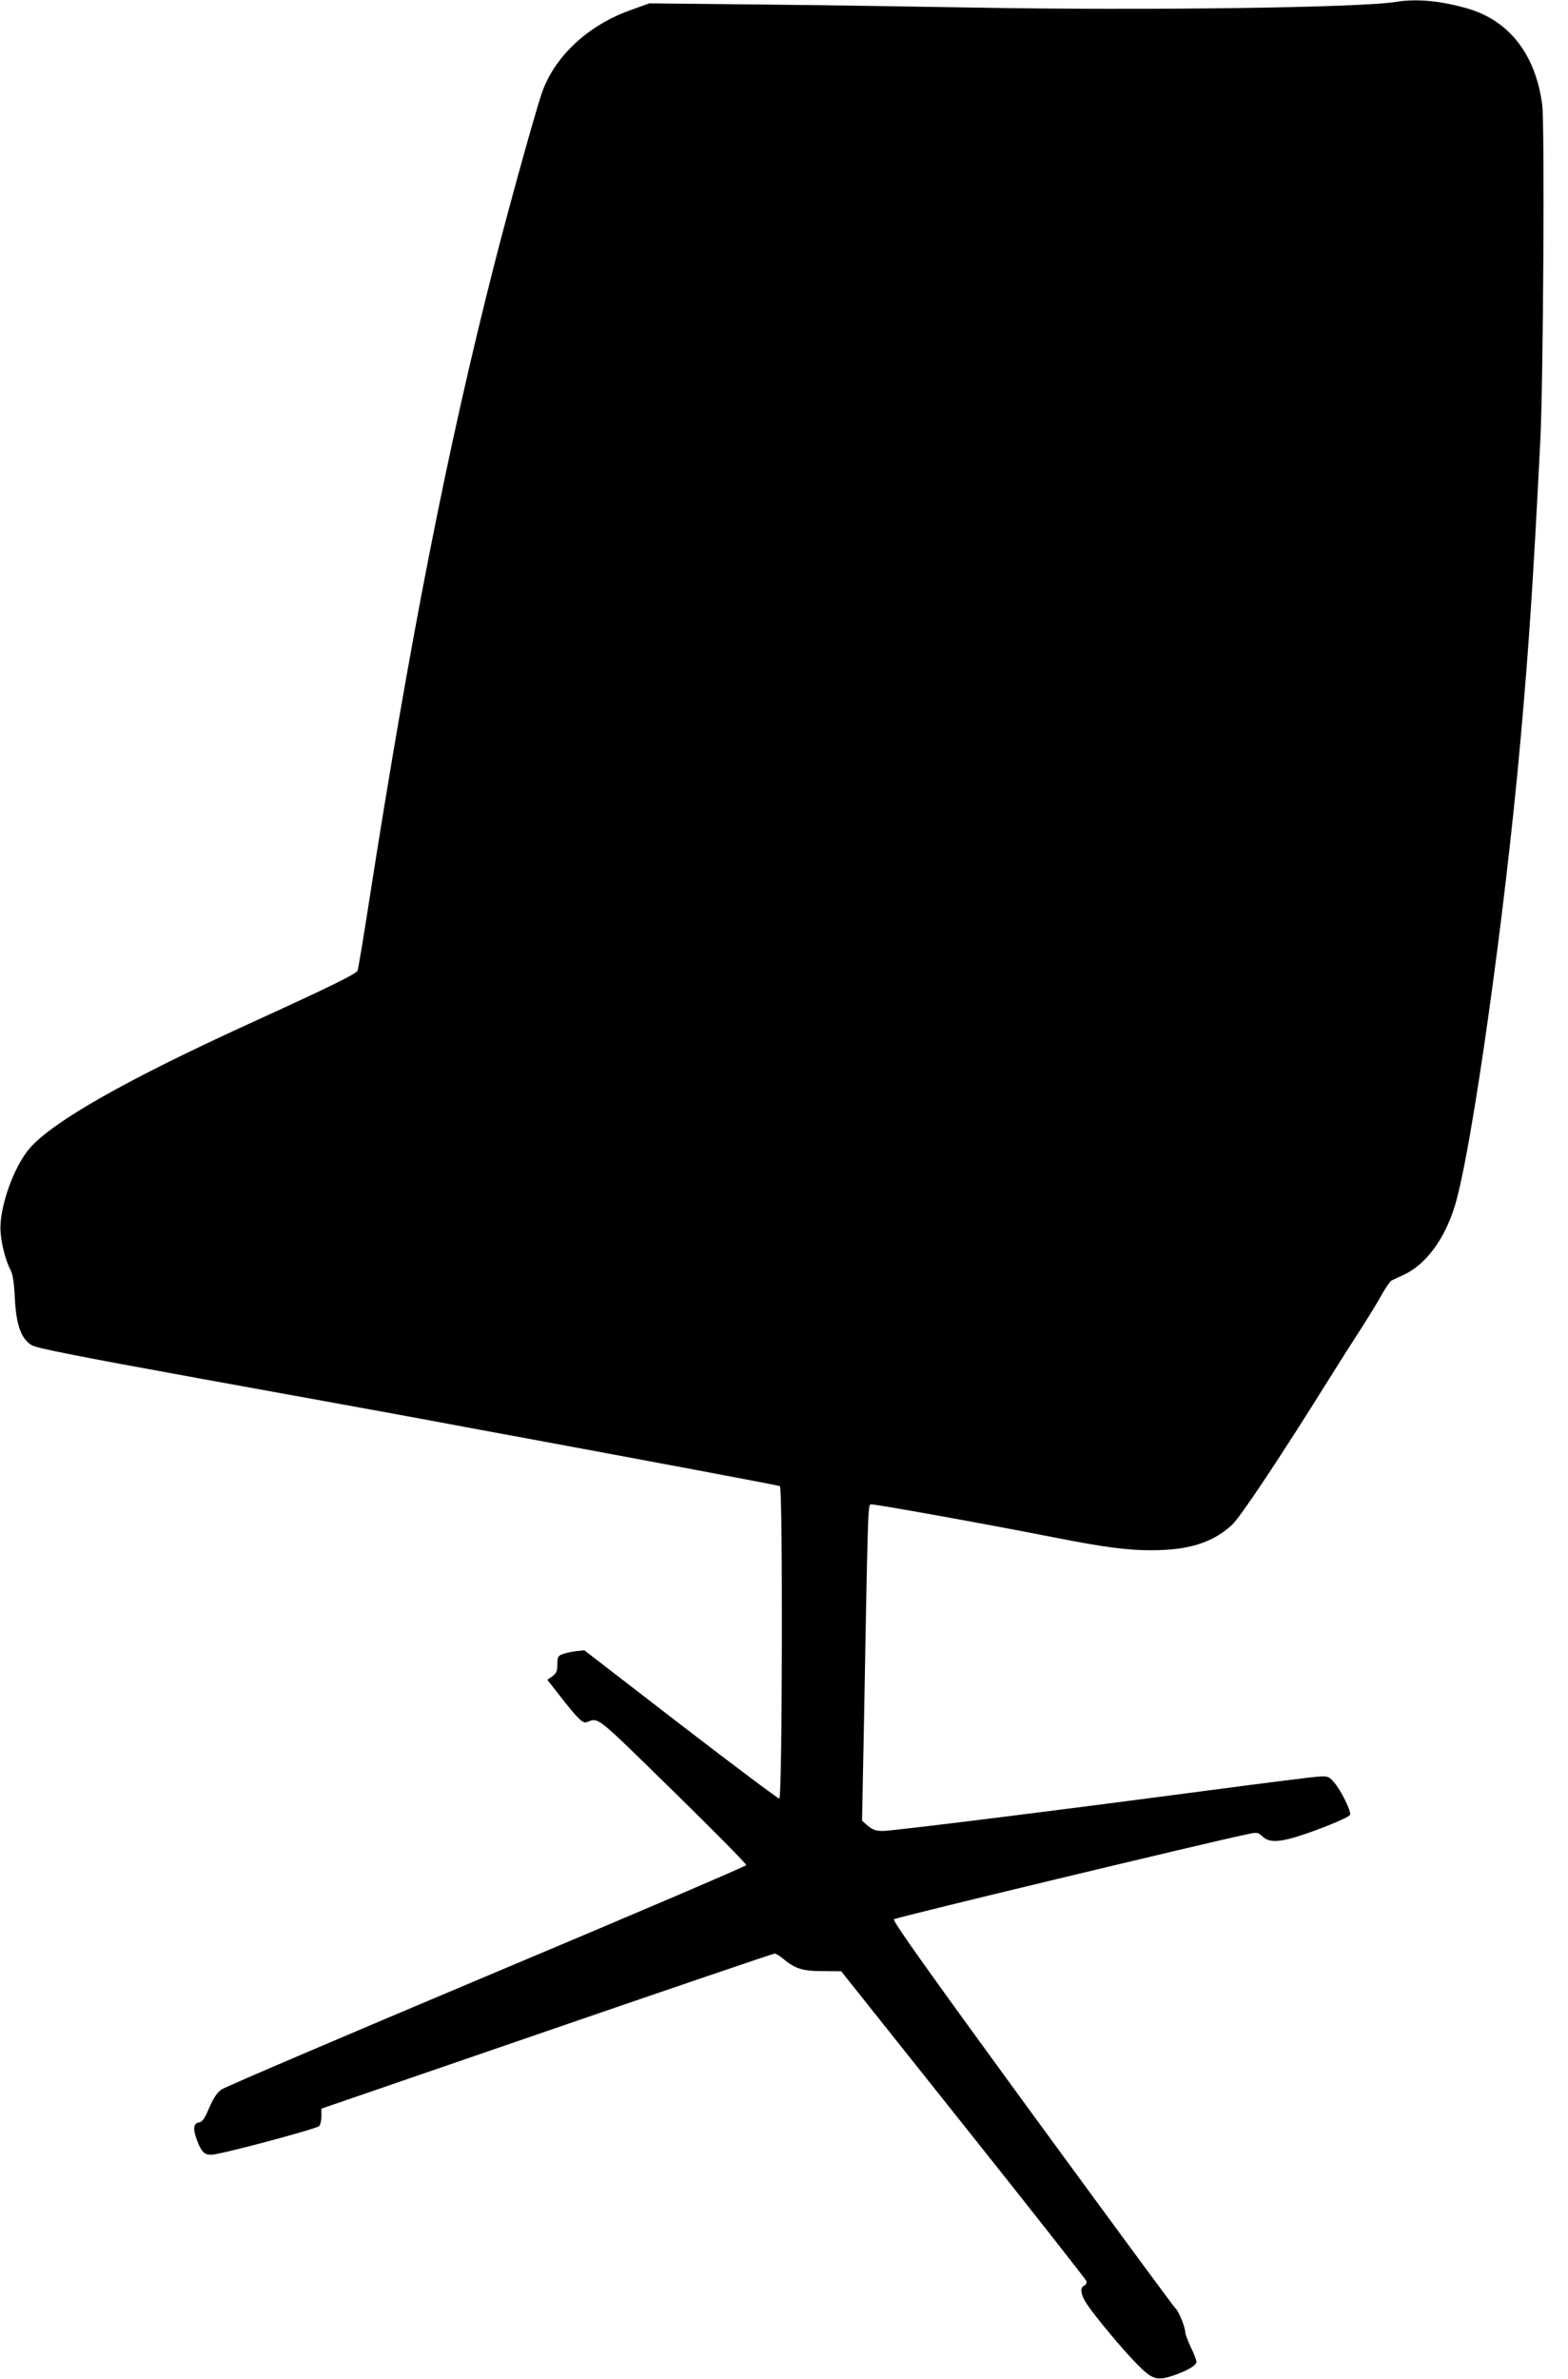 <?xml version="1.0" standalone="no"?>
<!DOCTYPE svg PUBLIC "-//W3C//DTD SVG 20010904//EN"
 "http://www.w3.org/TR/2001/REC-SVG-20010904/DTD/svg10.dtd">
<svg version="1.0" xmlns="http://www.w3.org/2000/svg"
 width="844pt" height="1280pt" viewBox="0 0 844 1280"
 preserveAspectRatio="xMidYMid meet">
<g transform="translate(0,1280) scale(0.1,-0.1)"
fill="#000000" stroke="none">
<path d="M7515 12790 c-192 -32 -1366 -47 -2255 -31 -338 6 -874 14 -1190 17
l-575 6 -97 -35 c-234 -82 -416 -253 -483 -452 -42 -127 -174 -603 -255 -920
-252 -989 -451 -1999 -675 -3435 -29 -190 -57 -352 -60 -361 -7 -18 -138 -83
-590 -289 -658 -301 -1047 -522 -1174 -666 -87 -99 -167 -325 -158 -449 4 -67
28 -160 54 -208 12 -22 19 -68 23 -152 7 -143 34 -218 91 -252 26 -16 245 -59
899 -178 476 -86 996 -181 1155 -210 160 -30 439 -82 620 -115 707 -131 1341
-250 1353 -255 16 -6 13 -1676 -3 -1681 -5 -2 -244 177 -530 397 l-520 401
-45 -5 c-25 -3 -57 -10 -72 -16 -25 -9 -28 -16 -28 -55 0 -37 -5 -48 -27 -64
l-27 -19 66 -84 c97 -125 125 -152 146 -144 66 25 43 43 466 -371 218 -213
395 -393 393 -398 -2 -6 -631 -275 -1398 -597 -767 -323 -1409 -597 -1427
-610 -24 -17 -43 -46 -66 -99 -24 -56 -37 -76 -54 -78 -31 -5 -35 -33 -12 -95
24 -64 40 -80 78 -79 49 1 558 137 580 154 6 6 12 29 12 52 l0 42 1213 417
c666 229 1218 417 1226 417 7 0 27 -11 43 -25 67 -56 106 -69 214 -69 l102 -1
657 -825 c362 -454 660 -833 663 -842 2 -10 -3 -20 -12 -24 -25 -10 -19 -51
16 -102 46 -68 186 -236 260 -312 87 -90 111 -99 197 -72 78 26 131 56 131 76
0 8 -13 43 -30 78 -16 34 -30 71 -30 80 0 28 -37 119 -54 131 -8 7 -355 478
-771 1047 -587 804 -752 1037 -743 1045 11 10 1702 416 1900 457 55 12 59 11
84 -12 32 -31 82 -32 181 -2 120 37 284 104 290 119 7 18 -47 128 -85 173 -27
32 -34 35 -78 33 -27 -1 -290 -34 -584 -73 -847 -112 -1714 -220 -1767 -220
-39 0 -55 6 -81 27 l-32 28 10 505 c21 1164 22 1191 36 1197 12 4 581 -98 989
-178 268 -53 392 -69 521 -69 203 0 332 41 436 137 47 45 261 366 521 783 60
96 140 222 178 280 37 58 85 136 106 174 21 38 45 73 53 77 8 4 37 18 64 30
121 55 225 196 279 379 90 302 268 1565 351 2495 46 513 68 849 107 1615 16
315 24 1708 10 1808 -36 270 -178 451 -401 516 -147 42 -273 54 -385 36z"/>
</g>
</svg>
